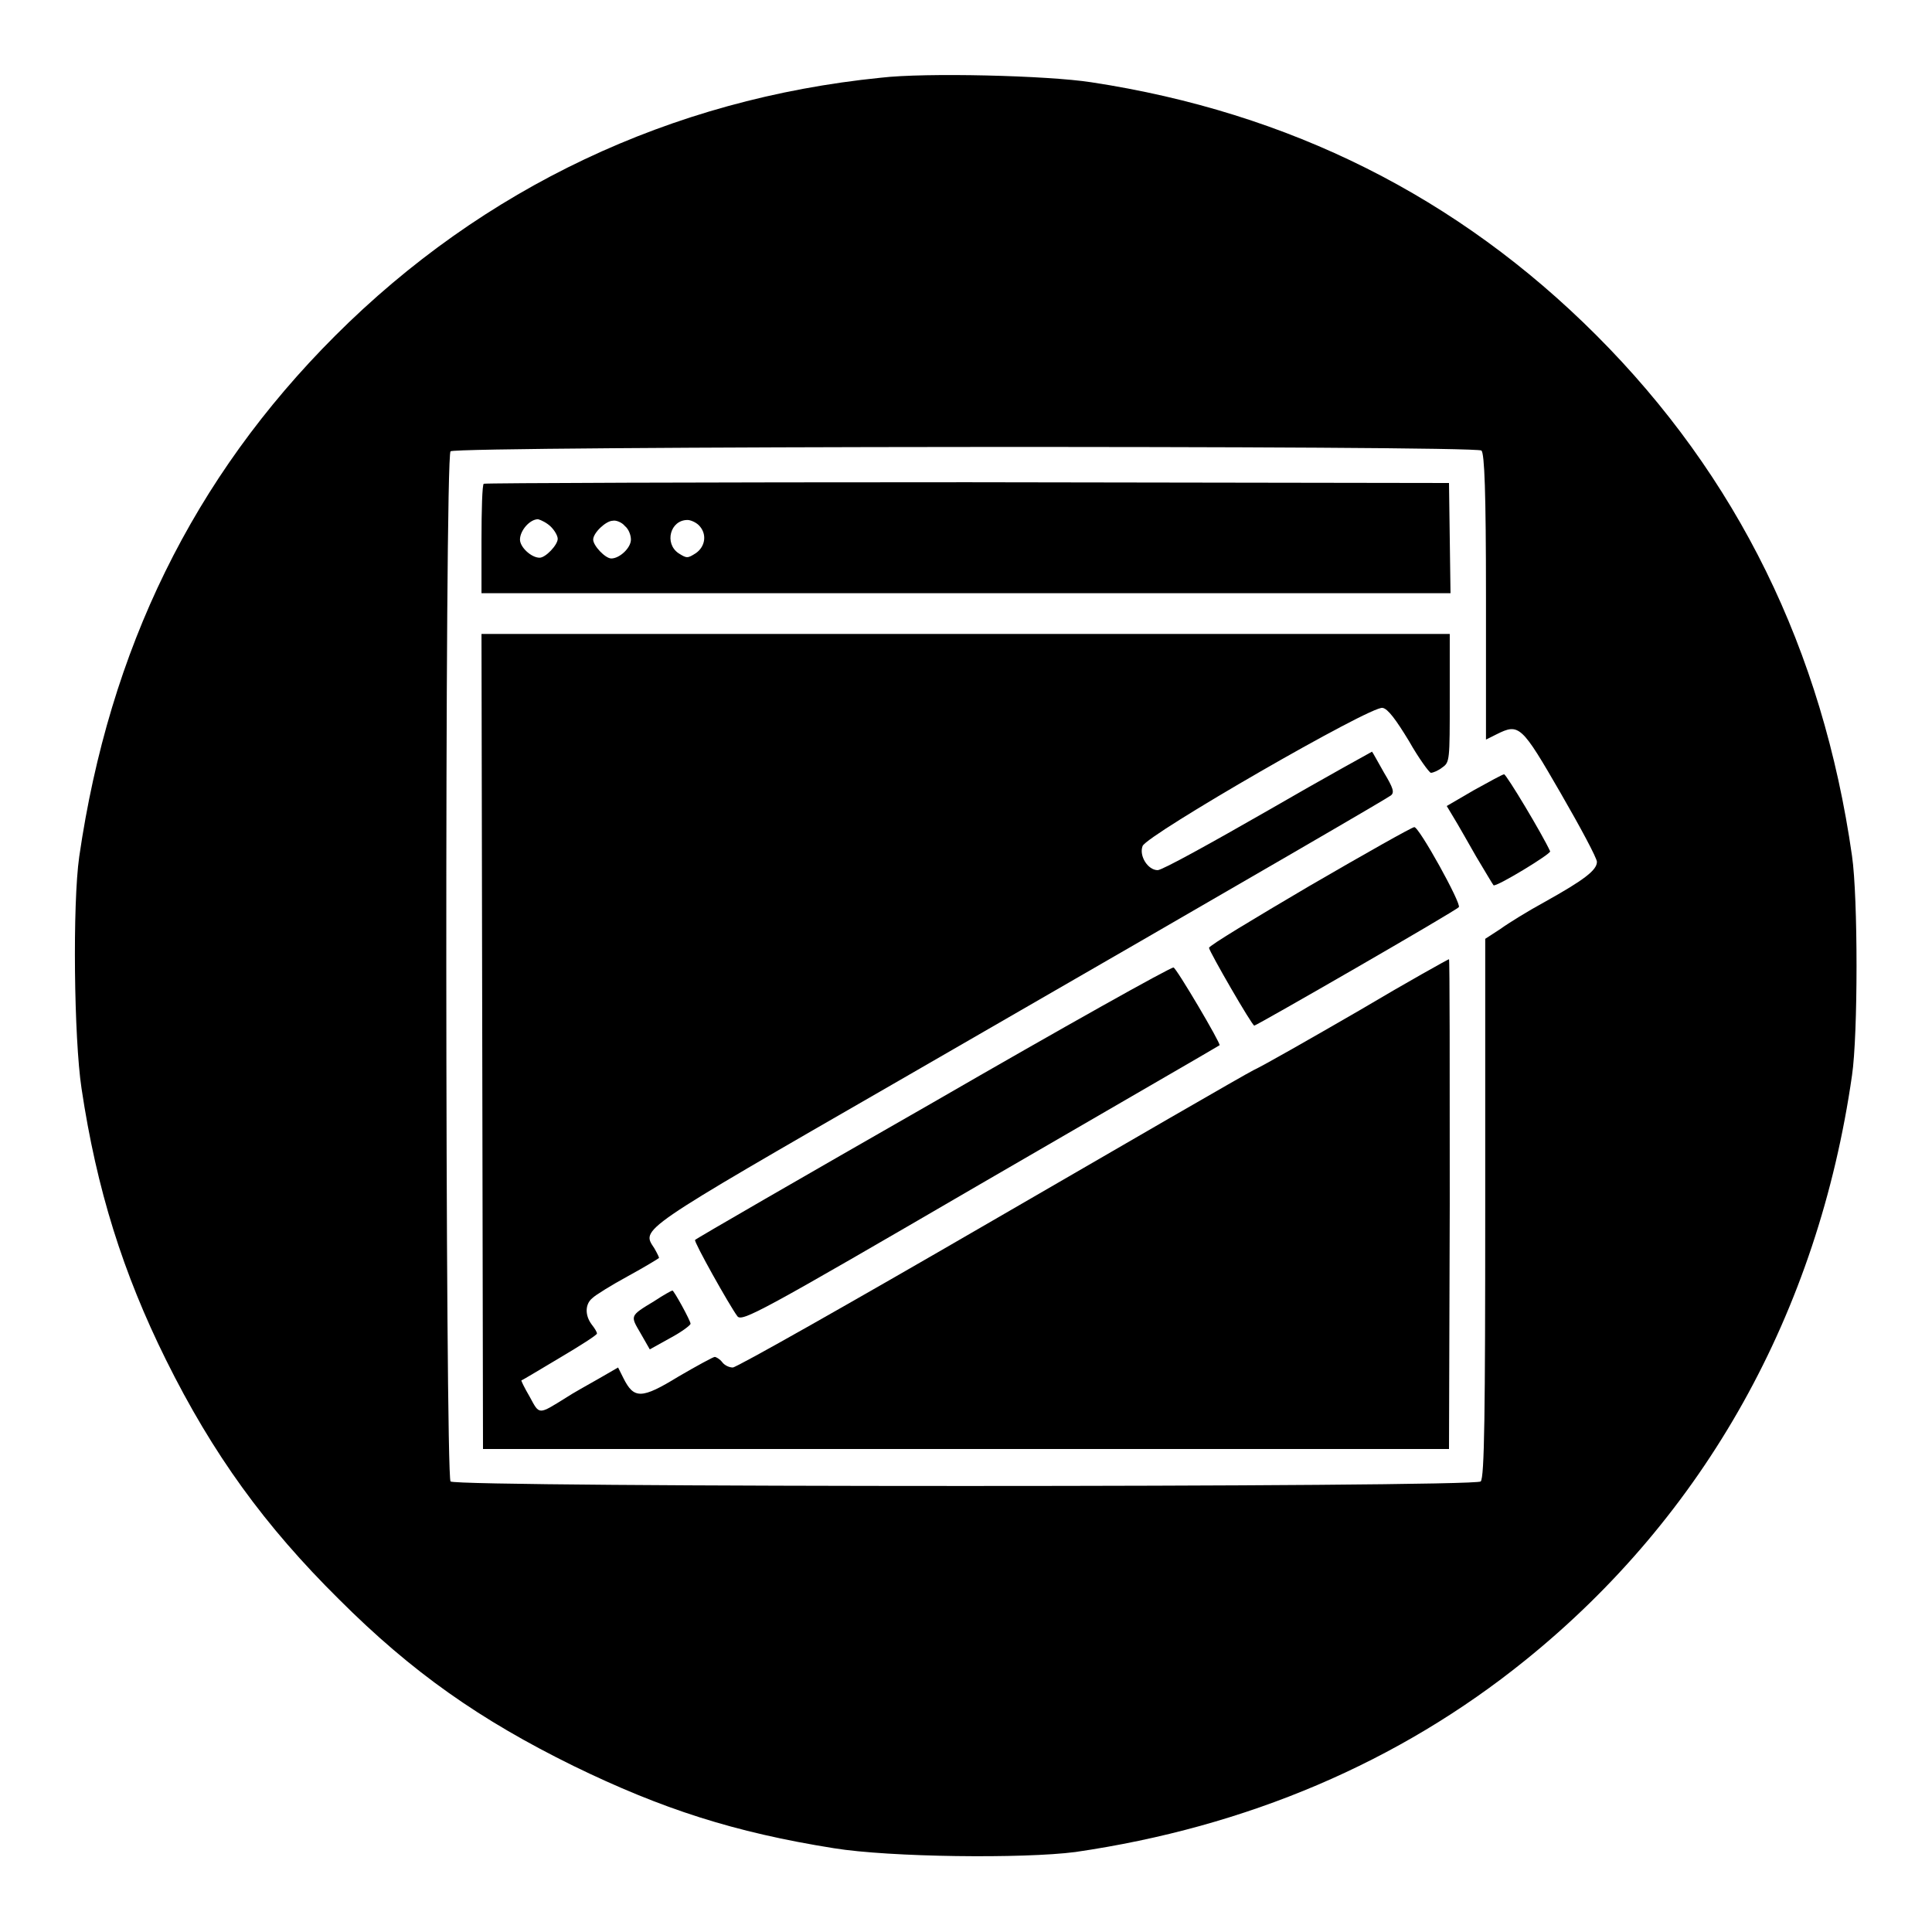 <?xml version="1.0" encoding="utf-8"?>
<!-- Svg Vector Icons : http://www.onlinewebfonts.com/icon -->
<!DOCTYPE svg PUBLIC "-//W3C//DTD SVG 1.1//EN" "http://www.w3.org/Graphics/SVG/1.1/DTD/svg11.dtd">
<svg version="1.1" xmlns="http://www.w3.org/2000/svg" xmlns:xlink="http://www.w3.org/1999/xlink" x="0px" y="0px" viewBox="0 0 256 256" enable-background="new 0 0 256 256" xml:space="preserve">
<g><g><g><path fill="#000000" d="M116.7,10.3C88.9,13.1,64,24.9,44.4,44.5c-18.8,18.8-29.9,41.5-33.9,69c-0.9,6.3-0.7,24.1,0.3,30.7c2,13.4,5.5,24.5,11.2,36c6.2,12.5,13.1,22,22.9,31.7c9.7,9.7,18.7,16,31.1,22.1c11.7,5.7,21.3,8.8,34.5,10.9c7.4,1.2,25.1,1.4,32,0.5c22.7-3.3,42.9-11.9,59.6-25.4c23.8-19.2,38.8-46.1,43.3-77.5c0.8-5.4,0.8-23.6,0-29.1c-3.9-27.3-15.2-50.3-33.9-69c-18.3-18.3-40.6-29.5-66.9-33.5C138.8,10,122.6,9.6,116.7,10.3z M196.3,59.7c0.4,0.4,0.6,5.4,0.6,19.4V98l1.4-0.7c3-1.5,3.3-1.2,8.5,7.8c2.6,4.5,4.8,8.6,4.8,9.1c0,1.1-1.7,2.4-6.9,5.3c-2.2,1.2-4.8,2.8-5.9,3.6l-2,1.3V160c0,27.2-0.1,35.8-0.6,36.3c-0.8,0.8-135.8,0.8-136.5,0s-0.8-135.8,0-136.5S195.5,59,196.3,59.7z"/><path fill="#000000" d="M64.1,64.1c-0.2,0.1-0.3,3.5-0.3,7.4v7.1H128h64.2l-0.1-7.3L192,64l-63.8-0.1C93.1,63.9,64.3,64,64.1,64.1z M73,69.8c0.5,0.5,0.9,1.2,0.9,1.6c0,0.8-1.6,2.5-2.4,2.5c-1.1,0-2.6-1.4-2.6-2.4c0-1.2,1.3-2.7,2.4-2.7C71.7,68.9,72.5,69.3,73,69.8z M82.8,69.7c0.5,0.4,0.8,1.2,0.8,1.8c0,1.1-1.5,2.5-2.6,2.5c-0.8,0-2.4-1.7-2.4-2.5c0-0.9,1.7-2.5,2.6-2.5C81.6,68.9,82.4,69.2,82.8,69.7z M92.6,69.6c1.1,1.1,0.9,2.8-0.4,3.7c-1.1,0.7-1.2,0.7-2.3,0c-1.9-1.3-1.1-4.4,1.2-4.4C91.5,68.9,92.2,69.2,92.6,69.6z"/><path fill="#000000" d="M63.9,137.8L64,192h64h64l0.1-32.5c0-17.8,0-32.4-0.1-32.4c-0.1,0-5.5,3-11.9,6.8c-6.4,3.7-12.7,7.3-14,7.9c-1.2,0.6-17.1,9.8-35.2,20.3s-33.3,19.1-33.8,19.1c-0.5,0-1.1-0.3-1.4-0.7c-0.3-0.4-0.8-0.7-1-0.7c-0.2,0-2.4,1.2-4.8,2.6c-4.9,3-5.9,3-7.3,0.2l-0.7-1.4l-2.6,1.5c-1.4,0.8-3.4,1.9-4.3,2.5c-3.7,2.3-3.5,2.3-4.8-0.1c-0.7-1.2-1.2-2.2-1.1-2.2c0.1,0,2.4-1.4,5.1-3c2.7-1.6,4.9-3,4.9-3.2s-0.3-0.7-0.7-1.2c-0.9-1.2-0.9-2.7,0.1-3.5c0.4-0.4,2.5-1.7,4.7-2.9c2.2-1.2,4-2.3,4.1-2.4c0.1,0-0.2-0.6-0.6-1.3c-1.7-2.6-2.5-2.1,32.4-22.2c52.2-30.1,64.5-37.3,65.2-37.8c0.5-0.4,0.3-1-0.9-3c-0.8-1.4-1.5-2.7-1.6-2.8c0,0-6.2,3.4-13.8,7.8c-7.5,4.3-14,7.9-14.6,7.9c-1.3,0-2.5-1.9-2-3.2c0.6-1.5,30.4-18.7,31.8-18.3c0.7,0.1,1.8,1.6,3.5,4.4c1.3,2.3,2.7,4.2,2.9,4.2c0.3,0,1-0.3,1.5-0.7c1-0.7,1-0.9,1-9.2v-8.5H128H63.8L63.9,137.8z"/><path fill="#000000" d="M195.3,104.7l-3.6,2.1l0.9,1.5c0.5,0.8,1.8,3.1,3,5.2c1.2,2,2.2,3.7,2.3,3.8c0.3,0.3,7.7-4.2,7.5-4.5c-1-2.2-5.8-10.2-6.1-10.2C199.1,102.6,197.3,103.6,195.3,104.7z"/><path fill="#000000" d="M173.5,117.4c-7.3,4.3-13.3,7.9-13.3,8.2c0.1,0.6,5.7,10.3,6,10.3c0.3,0,26.7-15.2,27.1-15.7c0.4-0.4-5.3-10.7-5.9-10.6C187.1,109.6,180.9,113.1,173.5,117.4z"/><path fill="#000000" d="M123.6,146.1c-17.3,9.9-31.5,18.1-31.5,18.2c-0.2,0.2,4.5,8.6,5.6,10.1c0.6,0.8,3-0.5,32.2-17.5c17.4-10.1,31.6-18.3,31.7-18.4c0.2-0.2-5.7-10.2-6.1-10.3C155.2,128.1,140.9,136.1,123.6,146.1z"/><path fill="#000000" d="M86.7,172.4c-3.3,2-3.2,1.9-1.8,4.3l1.2,2.1l2.7-1.5c1.5-0.8,2.7-1.7,2.7-1.9c0-0.4-2.2-4.4-2.4-4.4C89,171,87.9,171.6,86.7,172.4z"/></g></g></g>
</svg>